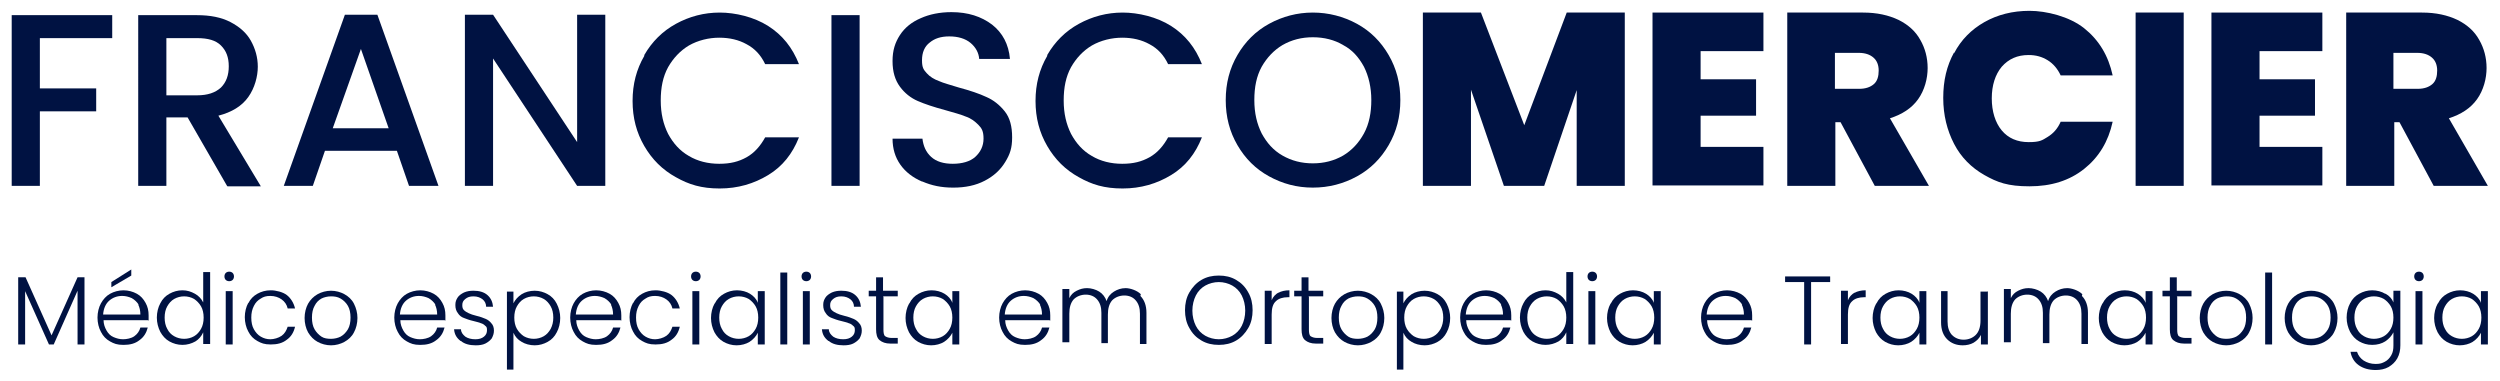 <?xml version="1.0" encoding="UTF-8"?>
<svg id="Layer_1" data-name="Layer 1" xmlns="http://www.w3.org/2000/svg" version="1.1" viewBox="0 0 577 88">
  <defs>
    <style>
      .cls-1 {
        fill: #001242;
        stroke-width: 0px;
      }
    </style>
  </defs>
  <g>
    <path class="cls-1" d="M25.9,3.5v5.3H9.2v11.6h13v5.3h-13v17.2H2.7V3.5h23.2Z"/>
    <path class="cls-1" d="M52.4,42.9l-9.1-15.8h-4.9v15.8h-6.5V3.5h13.6c3,0,5.6.5,7.7,1.6,2.1,1.1,3.7,2.5,4.7,4.3,1,1.8,1.6,3.8,1.6,6s-.7,4.9-2.2,7c-1.5,2.1-3.8,3.5-6.9,4.3l9.8,16.3h-7.7ZM38.4,22h7.1c2.4,0,4.2-.6,5.5-1.8,1.2-1.2,1.8-2.8,1.8-4.9s-.6-3.6-1.8-4.8c-1.2-1.2-3-1.7-5.5-1.7h-7.1v13.2Z"/>
    <path class="cls-1" d="M91.5,34.8h-16.5l-2.8,8.1h-6.7L79.6,3.4h7.5l14.1,39.5h-6.8l-2.8-8.1ZM89.7,29.6l-6.4-18.3-6.5,18.3h12.9Z"/>
    <path class="cls-1" d="M139.7,42.9h-6.5l-19.4-29.4v29.4h-6.5V3.4h6.5l19.4,29.4V3.4h6.5v39.5Z"/>
    <path class="cls-1" d="M148.7,12.7c1.8-3.1,4.2-5.5,7.3-7.2,3.1-1.7,6.5-2.6,10.1-2.6s7.9,1,11.2,3.1c3.3,2.1,5.6,5,7.1,8.8h-7.8c-1-2.1-2.4-3.6-4.3-4.6-1.8-1-3.9-1.5-6.3-1.5s-4.9.6-7,1.8c-2,1.2-3.6,2.9-4.8,5-1.2,2.2-1.7,4.7-1.7,7.7s.6,5.5,1.7,7.7c1.2,2.2,2.7,3.9,4.8,5.1,2,1.2,4.4,1.8,7,1.8s4.5-.5,6.3-1.5c1.8-1,3.2-2.6,4.3-4.6h7.8c-1.5,3.8-3.8,6.7-7.1,8.7-3.3,2-7,3.1-11.2,3.1s-7.1-.9-10.1-2.6c-3.1-1.7-5.5-4.1-7.3-7.2-1.8-3.1-2.7-6.5-2.7-10.4s.9-7.3,2.7-10.4Z"/>
    <path class="cls-1" d="M198.4,3.5v39.4h-6.5V3.5h6.5Z"/>
    <path class="cls-1" d="M212.8,41.9c-2.1-.9-3.8-2.2-5-3.9-1.2-1.7-1.8-3.7-1.8-6h6.9c.2,1.7.8,3.1,2,4.2,1.2,1.1,2.9,1.6,5,1.6s4-.5,5.2-1.6c1.2-1.1,1.9-2.5,1.9-4.2s-.4-2.4-1.2-3.2c-.8-.8-1.7-1.5-2.9-1.9-1.2-.5-2.7-.9-4.8-1.5-2.6-.7-4.7-1.4-6.3-2.1-1.6-.7-3-1.8-4.1-3.3-1.1-1.5-1.7-3.4-1.7-5.9s.6-4.3,1.7-6c1.1-1.7,2.7-3,4.8-3.9,2-.9,4.4-1.4,7.1-1.4,3.8,0,6.9,1,9.4,2.9,2.4,1.9,3.8,4.5,4.1,7.9h-7.1c-.1-1.4-.8-2.7-2-3.7s-2.9-1.5-4.9-1.5-3.4.5-4.5,1.4c-1.2.9-1.8,2.3-1.8,4.1s.4,2.2,1.1,3c.7.8,1.7,1.4,2.8,1.8,1.1.5,2.7.9,4.6,1.5,2.6.7,4.7,1.4,6.4,2.2,1.6.7,3,1.8,4.2,3.3,1.2,1.5,1.7,3.5,1.7,6s-.5,3.9-1.6,5.7c-1.1,1.8-2.6,3.2-4.7,4.3-2.1,1.1-4.5,1.6-7.3,1.6s-5-.5-7.1-1.4Z"/>
    <path class="cls-1" d="M241.7,12.7c1.8-3.1,4.2-5.5,7.3-7.2,3.1-1.7,6.5-2.6,10.1-2.6s7.9,1,11.2,3.1c3.3,2.1,5.6,5,7.1,8.8h-7.8c-1-2.1-2.4-3.6-4.3-4.6-1.8-1-3.9-1.5-6.3-1.5s-4.9.6-7,1.8c-2,1.2-3.6,2.9-4.8,5-1.2,2.2-1.7,4.7-1.7,7.7s.6,5.5,1.7,7.7c1.2,2.2,2.7,3.9,4.8,5.1,2,1.2,4.4,1.8,7,1.8s4.5-.5,6.3-1.5c1.8-1,3.2-2.6,4.3-4.6h7.8c-1.5,3.8-3.8,6.7-7.1,8.7-3.3,2-7,3.1-11.2,3.1s-7.1-.9-10.1-2.6c-3.1-1.7-5.5-4.1-7.3-7.2-1.8-3.1-2.7-6.5-2.7-10.4s.9-7.3,2.7-10.4Z"/>
    <path class="cls-1" d="M292.9,40.7c-3.1-1.7-5.5-4.1-7.3-7.2-1.8-3.1-2.7-6.5-2.7-10.4s.9-7.3,2.7-10.4c1.8-3.1,4.2-5.5,7.3-7.2,3.1-1.7,6.5-2.6,10.1-2.6s7.1.9,10.2,2.6c3.1,1.7,5.5,4.1,7.3,7.2,1.8,3.1,2.7,6.5,2.7,10.4s-.9,7.3-2.7,10.4c-1.8,3.1-4.2,5.5-7.3,7.2-3.1,1.7-6.5,2.6-10.2,2.6s-7-.9-10.1-2.6ZM310,35.9c2-1.2,3.6-2.9,4.8-5.1,1.2-2.2,1.7-4.8,1.7-7.7s-.6-5.5-1.7-7.7c-1.2-2.2-2.7-3.9-4.8-5-2-1.2-4.4-1.8-7-1.8s-4.9.6-7,1.8c-2,1.2-3.6,2.9-4.8,5-1.2,2.2-1.7,4.7-1.7,7.7s.6,5.5,1.7,7.7c1.2,2.2,2.7,3.9,4.8,5.1s4.4,1.8,7,1.8,4.9-.6,7-1.8Z"/>
    <path class="cls-1" d="M375,2.9v40h-11.1v-22.1l-7.5,22.1h-9.3l-7.6-22.2v22.2h-11.1V2.9h13.4l10,26,9.8-26h13.4Z"/>
    <path class="cls-1" d="M392.5,11.8v6.5h12.8v8.4h-12.8v7.2h14.5v8.9h-25.6V2.9h25.6v8.9h-14.5Z"/>
    <path class="cls-1" d="M432.7,42.9l-7.9-14.7h-1.2v14.7h-11.1V2.9h17.5c3.2,0,5.9.6,8.2,1.7,2.2,1.1,3.9,2.6,5,4.6,1.1,1.9,1.7,4.1,1.7,6.5s-.7,5.1-2.2,7.2c-1.5,2.1-3.7,3.5-6.5,4.4l9,15.6h-12.4ZM423.6,20.5h5.5c1.5,0,2.6-.4,3.4-1.1.8-.7,1.1-1.8,1.1-3.1s-.4-2.3-1.2-3c-.8-.7-1.9-1.1-3.4-1.1h-5.5v8.3Z"/>
    <path class="cls-1" d="M451,12.3c1.6-3.1,4-5.5,7-7.2,3-1.7,6.5-2.6,10.4-2.6s9.2,1.3,12.6,4c3.4,2.7,5.6,6.3,6.6,10.9h-12c-.7-1.5-1.7-2.7-3-3.5-1.3-.8-2.7-1.2-4.4-1.2-2.6,0-4.6.9-6.2,2.7-1.5,1.8-2.3,4.3-2.3,7.3s.8,5.6,2.3,7.4c1.5,1.8,3.6,2.7,6.2,2.7s3.1-.4,4.4-1.2c1.3-.8,2.3-1.9,3-3.5h12c-1,4.6-3.2,8.2-6.6,10.9-3.4,2.7-7.6,4-12.6,4s-7.4-.9-10.4-2.6c-3-1.7-5.4-4.1-7-7.2-1.6-3.1-2.5-6.6-2.5-10.6s.8-7.4,2.5-10.5Z"/>
    <path class="cls-1" d="M504,2.9v40h-11.1V2.9h11.1Z"/>
    <path class="cls-1" d="M521.5,11.8v6.5h12.8v8.4h-12.8v7.2h14.5v8.9h-25.6V2.9h25.6v8.9h-14.5Z"/>
    <path class="cls-1" d="M561.7,42.9l-7.9-14.7h-1.2v14.7h-11.1V2.9h17.5c3.2,0,5.9.6,8.2,1.7,2.2,1.1,3.9,2.6,5,4.6,1.1,1.9,1.7,4.1,1.7,6.5s-.7,5.1-2.2,7.2c-1.5,2.1-3.7,3.5-6.5,4.4l9,15.6h-12.4ZM552.5,20.5h5.5c1.5,0,2.6-.4,3.4-1.1.8-.7,1.1-1.8,1.1-3.1s-.4-2.3-1.2-3c-.8-.7-1.9-1.1-3.4-1.1h-5.5v8.3Z"/>
  </g>
  <g>
    <path class="cls-1" d="M19.5,64v15.5h-1.6v-12.4l-5.5,12.4h-1.1l-5.5-12.3v12.3h-1.6v-15.5h1.7l6,13.4,6-13.4h1.7Z"/>
    <path class="cls-1" d="M34.1,73.9h-10.2c0,.9.3,1.7.7,2.4.4.7.9,1.2,1.6,1.5.7.3,1.4.5,2.2.5s1.9-.2,2.6-.7,1.2-1.2,1.4-2h1.7c-.3,1.2-.9,2.2-1.9,2.9-1,.8-2.2,1.1-3.7,1.1s-2.2-.3-3.1-.8c-.9-.5-1.6-1.2-2.1-2.2-.5-.9-.8-2.1-.8-3.3s.3-2.4.8-3.3,1.2-1.7,2.1-2.2c.9-.5,2-.8,3.1-.8s2.2.3,3.1.8c.9.5,1.5,1.2,2,2.1s.7,1.8.7,2.9,0,1,0,1.2ZM32,70.3c-.4-.6-.9-1.1-1.6-1.5-.7-.3-1.4-.5-2.2-.5-1.2,0-2.2.4-3,1.1-.8.7-1.3,1.8-1.4,3.2h8.6c0-.9-.2-1.7-.5-2.3ZM30.3,63.6l-4.6,2.7v-1.2l4.6-2.9v1.4Z"/>
    <path class="cls-1" d="M37,70c.5-1,1.2-1.7,2.1-2.2.9-.5,1.9-.8,3-.8s2,.3,2.9.8c.9.5,1.5,1.2,1.9,2v-7h1.6v16.6h-1.6v-2.7c-.4.9-1,1.6-1.8,2.1-.9.5-1.9.8-3,.8s-2.1-.3-3-.8c-.9-.5-1.6-1.3-2.1-2.2-.5-1-.8-2.1-.8-3.3s.3-2.4.8-3.3ZM46.4,70.7c-.4-.7-1-1.3-1.6-1.7-.7-.4-1.5-.6-2.3-.6s-1.6.2-2.3.6c-.7.4-1.2,1-1.6,1.7-.4.7-.6,1.6-.6,2.6s.2,1.9.6,2.6c.4.8.9,1.3,1.6,1.7s1.5.6,2.3.6,1.6-.2,2.3-.6c.7-.4,1.2-1,1.6-1.7.4-.7.6-1.6.6-2.6s-.2-1.9-.6-2.6Z"/>
    <path class="cls-1" d="M52.1,64.6c-.2-.2-.3-.5-.3-.8s.1-.6.3-.8c.2-.2.5-.3.8-.3s.6.1.8.3c.2.2.3.5.3.8s-.1.6-.3.8-.5.3-.8.3-.6-.1-.8-.3ZM53.7,67.2v12.3h-1.6v-12.3h1.6Z"/>
    <path class="cls-1" d="M57.3,70c.5-1,1.2-1.7,2.1-2.2.9-.5,1.9-.8,3.1-.8s2.8.4,3.7,1.1,1.6,1.8,1.9,3.1h-1.7c-.2-.9-.7-1.6-1.4-2.1-.7-.5-1.6-.8-2.6-.8s-1.6.2-2.2.6c-.7.4-1.2.9-1.6,1.7s-.6,1.6-.6,2.7.2,2,.6,2.7c.4.7.9,1.3,1.6,1.7.7.4,1.4.6,2.2.6s1.9-.3,2.6-.8c.7-.5,1.1-1.2,1.4-2.1h1.7c-.3,1.3-.9,2.3-1.9,3-1,.8-2.2,1.1-3.7,1.1s-2.2-.3-3.1-.8c-.9-.5-1.6-1.2-2.1-2.2-.5-.9-.8-2.1-.8-3.3s.3-2.4.8-3.3Z"/>
    <path class="cls-1" d="M73.3,78.9c-.9-.5-1.6-1.2-2.2-2.2-.5-.9-.8-2.1-.8-3.3s.3-2.4.8-3.3,1.3-1.7,2.2-2.2c.9-.5,2-.8,3.1-.8s2.2.3,3.1.8c.9.5,1.7,1.2,2.2,2.2s.8,2.1.8,3.3-.3,2.4-.8,3.3c-.5,1-1.3,1.7-2.2,2.2-.9.5-2,.8-3.1.8s-2.2-.3-3.1-.8ZM78.6,77.7c.7-.4,1.2-.9,1.7-1.7.4-.7.6-1.6.6-2.7s-.2-2-.6-2.7c-.4-.7-1-1.3-1.7-1.7-.7-.4-1.4-.5-2.2-.5s-1.6.2-2.2.5c-.7.4-1.2.9-1.6,1.7-.4.7-.6,1.6-.6,2.7s.2,2,.6,2.7c.4.7,1,1.3,1.6,1.7s1.4.5,2.2.5,1.6-.2,2.2-.5Z"/>
    <path class="cls-1" d="M102.6,73.9h-10.2c0,.9.3,1.7.7,2.4.4.7.9,1.2,1.6,1.5.7.3,1.4.5,2.2.5s1.9-.2,2.6-.7,1.2-1.2,1.4-2h1.7c-.3,1.2-.9,2.2-1.9,2.9-1,.8-2.2,1.1-3.7,1.1s-2.2-.3-3.1-.8c-.9-.5-1.6-1.2-2.1-2.2-.5-.9-.8-2.1-.8-3.3s.3-2.4.8-3.3,1.2-1.7,2.1-2.2c.9-.5,2-.8,3.1-.8s2.2.3,3.1.8c.9.5,1.5,1.2,2,2.1s.7,1.8.7,2.9,0,1,0,1.2ZM100.5,70.3c-.4-.6-.9-1.1-1.6-1.5-.7-.3-1.4-.5-2.2-.5-1.2,0-2.2.4-3,1.1-.8.7-1.3,1.8-1.4,3.2h8.6c0-.9-.2-1.7-.5-2.3Z"/>
    <path class="cls-1" d="M106.3,78.7c-.9-.7-1.4-1.5-1.5-2.7h1.6c0,.7.4,1.2,1,1.7.6.4,1.4.6,2.3.6s1.5-.2,2-.6c.5-.4.7-.9.7-1.5s-.1-.8-.4-1c-.3-.3-.6-.5-1-.6-.4-.2-1-.3-1.7-.5-.9-.2-1.7-.5-2.2-.7-.6-.2-1.1-.6-1.4-1.1-.4-.5-.6-1.1-.6-1.9s.2-1.2.5-1.7.9-.9,1.5-1.2c.7-.3,1.4-.4,2.2-.4,1.3,0,2.4.3,3.2,1,.8.7,1.2,1.6,1.3,2.7h-1.6c0-.7-.3-1.3-.8-1.7-.5-.4-1.2-.7-2.1-.7s-1.4.2-1.9.6c-.5.4-.7.8-.7,1.4s.1.9.4,1.2c.3.3.7.5,1.1.7.4.2,1,.4,1.8.6.9.2,1.6.5,2.1.7.5.2,1,.6,1.3,1,.4.4.6,1,.6,1.7,0,.7-.2,1.2-.5,1.8-.4.5-.9.9-1.5,1.2-.6.3-1.4.4-2.2.4-1.4,0-2.6-.3-3.4-1Z"/>
    <path class="cls-1" d="M120.4,67.9c.8-.5,1.9-.8,3-.8s2.1.3,3,.8c.9.5,1.6,1.2,2.1,2.2s.8,2.1.8,3.3-.3,2.4-.8,3.3c-.5,1-1.2,1.7-2.1,2.2-.9.5-1.9.8-3,.8s-2.2-.3-3-.8c-.9-.5-1.5-1.2-1.9-2.1v8.5h-1.5v-18h1.5v2.7c.4-.8,1-1.5,1.9-2.1ZM127.1,70.7c-.4-.7-.9-1.3-1.6-1.7-.7-.4-1.5-.6-2.3-.6s-1.6.2-2.3.6c-.7.4-1.2,1-1.6,1.7-.4.7-.6,1.6-.6,2.6s.2,1.9.6,2.6c.4.7,1,1.3,1.6,1.7.7.4,1.5.6,2.3.6s1.6-.2,2.3-.6c.7-.4,1.2-1,1.6-1.7.4-.8.6-1.6.6-2.6s-.2-1.9-.6-2.6Z"/>
    <path class="cls-1" d="M143.2,73.9h-10.2c0,.9.3,1.7.7,2.4.4.7.9,1.2,1.6,1.5.7.3,1.4.5,2.2.5s1.9-.2,2.6-.7,1.2-1.2,1.4-2h1.7c-.3,1.2-.9,2.2-1.9,2.9-1,.8-2.2,1.1-3.7,1.1s-2.2-.3-3.1-.8c-.9-.5-1.6-1.2-2.1-2.2-.5-.9-.8-2.1-.8-3.3s.3-2.4.8-3.3,1.2-1.7,2.1-2.2c.9-.5,2-.8,3.1-.8s2.2.3,3.1.8c.9.5,1.5,1.2,2,2.1s.7,1.8.7,2.9,0,1,0,1.2ZM141.1,70.3c-.4-.6-.9-1.1-1.6-1.5-.7-.3-1.4-.5-2.2-.5-1.2,0-2.2.4-3,1.1-.8.7-1.3,1.8-1.4,3.2h8.6c0-.9-.2-1.7-.5-2.3Z"/>
    <path class="cls-1" d="M146.1,70c.5-1,1.2-1.7,2.1-2.2.9-.5,1.9-.8,3.1-.8s2.8.4,3.7,1.1,1.6,1.8,1.9,3.1h-1.7c-.2-.9-.7-1.6-1.4-2.1-.7-.5-1.6-.8-2.6-.8s-1.6.2-2.2.6c-.7.4-1.2.9-1.6,1.7s-.6,1.6-.6,2.7.2,2,.6,2.7c.4.7.9,1.3,1.6,1.7.7.4,1.4.6,2.2.6s1.9-.3,2.6-.8c.7-.5,1.1-1.2,1.4-2.1h1.7c-.3,1.3-.9,2.3-1.9,3-1,.8-2.2,1.1-3.7,1.1s-2.2-.3-3.1-.8c-.9-.5-1.6-1.2-2.1-2.2-.5-.9-.8-2.1-.8-3.3s.3-2.4.8-3.3Z"/>
    <path class="cls-1" d="M159.8,64.6c-.2-.2-.3-.5-.3-.8s.1-.6.3-.8c.2-.2.5-.3.8-.3s.6.1.8.3c.2.2.3.5.3.8s-.1.6-.3.8-.5.3-.8.3-.6-.1-.8-.3ZM161.4,67.2v12.3h-1.6v-12.3h1.6Z"/>
    <path class="cls-1" d="M165,70c.5-1,1.2-1.7,2.1-2.2.9-.5,1.9-.8,3-.8s2.2.3,3,.8,1.5,1.2,1.8,2.1v-2.7h1.6v12.3h-1.6v-2.7c-.4.8-1,1.5-1.9,2.1-.8.5-1.9.8-3,.8s-2.1-.3-3-.8c-.9-.5-1.6-1.3-2.1-2.2-.5-1-.8-2.1-.8-3.3s.3-2.4.8-3.3ZM174.4,70.7c-.4-.7-1-1.3-1.6-1.7-.7-.4-1.5-.6-2.3-.6s-1.6.2-2.3.6c-.7.4-1.2,1-1.6,1.7-.4.7-.6,1.6-.6,2.6s.2,1.9.6,2.6c.4.8.9,1.3,1.6,1.7s1.5.6,2.3.6,1.6-.2,2.3-.6c.7-.4,1.2-1,1.6-1.7.4-.7.6-1.6.6-2.6s-.2-1.9-.6-2.6Z"/>
    <path class="cls-1" d="M181.7,62.9v16.6h-1.6v-16.6h1.6Z"/>
    <path class="cls-1" d="M185.3,64.6c-.2-.2-.3-.5-.3-.8s.1-.6.3-.8c.2-.2.5-.3.8-.3s.6.1.8.3c.2.2.3.5.3.8s-.1.6-.3.8-.5.3-.8.3-.6-.1-.8-.3ZM186.9,67.2v12.3h-1.6v-12.3h1.6Z"/>
    <path class="cls-1" d="M191.2,78.7c-.9-.7-1.4-1.5-1.5-2.7h1.6c0,.7.4,1.2,1,1.7.6.4,1.4.6,2.3.6s1.5-.2,2-.6c.5-.4.7-.9.7-1.5s-.1-.8-.4-1c-.3-.3-.6-.5-1-.6-.4-.2-1-.3-1.7-.5-.9-.2-1.7-.5-2.2-.7-.6-.2-1.1-.6-1.4-1.1-.4-.5-.6-1.1-.6-1.9s.2-1.2.5-1.7.9-.9,1.5-1.2c.7-.3,1.4-.4,2.2-.4,1.3,0,2.4.3,3.2,1,.8.7,1.2,1.6,1.3,2.7h-1.6c0-.7-.3-1.3-.8-1.7-.5-.4-1.2-.7-2.1-.7s-1.4.2-1.9.6c-.5.4-.7.8-.7,1.4s.1.9.4,1.2c.3.3.7.5,1.1.7.4.2,1,.4,1.8.6.9.2,1.6.5,2.1.7.5.2,1,.6,1.3,1,.4.4.6,1,.6,1.7,0,.7-.2,1.2-.5,1.8-.4.5-.9.9-1.5,1.2-.6.3-1.4.4-2.2.4-1.4,0-2.6-.3-3.4-1Z"/>
    <path class="cls-1" d="M203.9,68.5v7.6c0,.7.1,1.3.4,1.5s.8.4,1.5.4h1.4v1.3h-1.7c-1.1,0-1.9-.3-2.5-.8s-.8-1.4-.8-2.5v-7.6h-1.7v-1.3h1.7v-3.1h1.6v3.1h3.4v1.3h-3.4Z"/>
    <path class="cls-1" d="M209.9,70c.5-1,1.2-1.7,2.1-2.2.9-.5,1.9-.8,3-.8s2.2.3,3,.8,1.5,1.2,1.8,2.1v-2.7h1.6v12.3h-1.6v-2.7c-.4.8-1,1.5-1.9,2.1-.8.5-1.9.8-3,.8s-2.1-.3-3-.8c-.9-.5-1.6-1.3-2.1-2.2-.5-1-.8-2.1-.8-3.3s.3-2.4.8-3.3ZM219.2,70.7c-.4-.7-1-1.3-1.6-1.7-.7-.4-1.5-.6-2.3-.6s-1.6.2-2.3.6c-.7.4-1.2,1-1.6,1.7-.4.7-.6,1.6-.6,2.6s.2,1.9.6,2.6c.4.8.9,1.3,1.6,1.7s1.5.6,2.3.6,1.6-.2,2.3-.6c.7-.4,1.2-1,1.6-1.7.4-.7.6-1.6.6-2.6s-.2-1.9-.6-2.6Z"/>
    <path class="cls-1" d="M242.2,73.9h-10.2c0,.9.3,1.7.7,2.4.4.7.9,1.2,1.6,1.5.7.3,1.4.5,2.2.5s1.9-.2,2.6-.7,1.2-1.2,1.4-2h1.7c-.3,1.2-.9,2.2-1.9,2.9-1,.8-2.2,1.1-3.7,1.1s-2.2-.3-3.1-.8c-.9-.5-1.6-1.2-2.1-2.2-.5-.9-.8-2.1-.8-3.3s.3-2.4.8-3.3,1.2-1.7,2.1-2.2c.9-.5,2-.8,3.1-.8s2.2.3,3.1.8c.9.5,1.5,1.2,2,2.1s.7,1.8.7,2.9,0,1,0,1.2ZM240.1,70.3c-.4-.6-.9-1.1-1.6-1.5-.7-.3-1.4-.5-2.2-.5-1.2,0-2.2.4-3,1.1-.8.7-1.3,1.8-1.4,3.2h8.6c0-.9-.2-1.7-.5-2.3Z"/>
    <path class="cls-1" d="M263.2,68.3c.9.9,1.4,2.2,1.4,3.9v7.2h-1.5v-7c0-1.3-.3-2.3-1-3.1-.6-.7-1.5-1.1-2.6-1.1s-2.1.4-2.8,1.1c-.7.8-1,1.9-1,3.3v6.6h-1.5v-7c0-1.3-.3-2.3-1-3.1-.6-.7-1.5-1.1-2.6-1.1s-2.1.4-2.8,1.1c-.7.8-1,1.9-1,3.3v6.6h-1.6v-12.3h1.6v2.1c.4-.8.9-1.3,1.7-1.7s1.5-.6,2.4-.6,2,.3,2.8.8c.8.5,1.4,1.3,1.7,2.2.3-1,.9-1.7,1.7-2.2.8-.5,1.7-.8,2.7-.8s2.6.5,3.5,1.4Z"/>
    <path class="cls-1" d="M277.3,78.6c-1.2-.7-2.1-1.6-2.8-2.9-.7-1.2-1-2.6-1-4.1s.3-2.9,1-4.1c.7-1.2,1.6-2.2,2.8-2.9,1.2-.7,2.5-1,4-1s2.8.3,4,1c1.2.7,2.1,1.6,2.8,2.9.7,1.2,1,2.6,1,4.1s-.3,2.9-1,4.1c-.7,1.2-1.6,2.2-2.8,2.9-1.2.7-2.5,1-4,1s-2.8-.3-4-1ZM284.4,77.5c.9-.5,1.7-1.3,2.2-2.3.5-1,.8-2.2.8-3.5s-.3-2.5-.8-3.5-1.3-1.8-2.2-2.3-2-.8-3.1-.8-2.2.3-3.1.8-1.7,1.3-2.2,2.3c-.5,1-.8,2.2-.8,3.5s.3,2.5.8,3.5c.5,1,1.3,1.8,2.2,2.3s2,.8,3.1.8,2.2-.3,3.1-.8Z"/>
    <path class="cls-1" d="M295,67.6c.7-.4,1.6-.6,2.6-.6v1.6h-.4c-1.1,0-2.1.3-2.7.9-.7.6-1,1.6-1,3.1v6.8h-1.6v-12.3h1.6v2.2c.3-.8.9-1.4,1.6-1.8Z"/>
    <path class="cls-1" d="M302.1,68.5v7.6c0,.7.1,1.3.4,1.5s.8.4,1.5.4h1.4v1.3h-1.7c-1.1,0-1.9-.3-2.5-.8s-.8-1.4-.8-2.5v-7.6h-1.7v-1.3h1.7v-3.1h1.6v3.1h3.4v1.3h-3.4Z"/>
    <path class="cls-1" d="M310.3,78.9c-.9-.5-1.6-1.2-2.2-2.2-.5-.9-.8-2.1-.8-3.3s.3-2.4.8-3.3,1.3-1.7,2.2-2.2c.9-.5,2-.8,3.1-.8s2.2.3,3.1.8c.9.5,1.7,1.2,2.2,2.2s.8,2.1.8,3.3-.3,2.4-.8,3.3c-.5,1-1.3,1.7-2.2,2.2-.9.5-2,.8-3.1.8s-2.2-.3-3.1-.8ZM315.6,77.7c.7-.4,1.2-.9,1.7-1.7.4-.7.6-1.6.6-2.7s-.2-2-.6-2.7c-.4-.7-1-1.3-1.7-1.7-.7-.4-1.4-.5-2.2-.5s-1.6.2-2.2.5c-.7.4-1.2.9-1.6,1.7-.4.7-.6,1.6-.6,2.7s.2,2,.6,2.7c.4.7,1,1.3,1.6,1.7s1.4.5,2.2.5,1.6-.2,2.2-.5Z"/>
    <path class="cls-1" d="M325.8,67.9c.8-.5,1.9-.8,3-.8s2.1.3,3,.8c.9.5,1.6,1.2,2.1,2.2s.8,2.1.8,3.3-.3,2.4-.8,3.3c-.5,1-1.2,1.7-2.1,2.2-.9.5-1.9.8-3,.8s-2.2-.3-3-.8c-.9-.5-1.5-1.2-1.9-2.1v8.5h-1.5v-18h1.5v2.7c.4-.8,1-1.5,1.9-2.1ZM332.5,70.7c-.4-.7-.9-1.3-1.6-1.7-.7-.4-1.5-.6-2.3-.6s-1.6.2-2.3.6c-.7.4-1.2,1-1.6,1.7-.4.7-.6,1.6-.6,2.6s.2,1.9.6,2.6c.4.7,1,1.3,1.6,1.7.7.4,1.5.6,2.3.6s1.6-.2,2.3-.6c.7-.4,1.2-1,1.6-1.7.4-.8.6-1.6.6-2.6s-.2-1.9-.6-2.6Z"/>
    <path class="cls-1" d="M348.6,73.9h-10.2c0,.9.3,1.7.7,2.4.4.7.9,1.2,1.6,1.5.7.3,1.4.5,2.2.5s1.9-.2,2.6-.7,1.2-1.2,1.4-2h1.7c-.3,1.2-.9,2.2-1.9,2.9-1,.8-2.2,1.1-3.7,1.1s-2.2-.3-3.1-.8c-.9-.5-1.6-1.2-2.1-2.2-.5-.9-.8-2.1-.8-3.3s.3-2.4.8-3.3,1.2-1.7,2.1-2.2c.9-.5,2-.8,3.1-.8s2.2.3,3.1.8c.9.5,1.5,1.2,2,2.1s.7,1.8.7,2.9,0,1,0,1.2ZM346.5,70.3c-.4-.6-.9-1.1-1.6-1.5-.7-.3-1.4-.5-2.2-.5-1.2,0-2.2.4-3,1.1-.8.7-1.3,1.8-1.4,3.2h8.6c0-.9-.2-1.7-.5-2.3Z"/>
    <path class="cls-1" d="M351.6,70c.5-1,1.2-1.7,2.1-2.2.9-.5,1.9-.8,3-.8s2,.3,2.9.8c.9.5,1.5,1.2,1.9,2v-7h1.6v16.6h-1.6v-2.7c-.4.9-1,1.6-1.8,2.1-.9.5-1.9.8-3,.8s-2.1-.3-3-.8c-.9-.5-1.6-1.3-2.1-2.2-.5-1-.8-2.1-.8-3.3s.3-2.4.8-3.3ZM360.9,70.7c-.4-.7-1-1.3-1.6-1.7-.7-.4-1.5-.6-2.3-.6s-1.6.2-2.3.6c-.7.4-1.2,1-1.6,1.7-.4.7-.6,1.6-.6,2.6s.2,1.9.6,2.6c.4.8.9,1.3,1.6,1.7s1.5.6,2.3.6,1.6-.2,2.3-.6c.7-.4,1.2-1,1.6-1.7.4-.7.6-1.6.6-2.6s-.2-1.9-.6-2.6Z"/>
    <path class="cls-1" d="M366.7,64.6c-.2-.2-.3-.5-.3-.8s.1-.6.3-.8c.2-.2.5-.3.8-.3s.6.1.8.3c.2.2.3.5.3.8s-.1.6-.3.8-.5.3-.8.3-.6-.1-.8-.3ZM368.2,67.2v12.3h-1.6v-12.3h1.6Z"/>
    <path class="cls-1" d="M371.8,70c.5-1,1.2-1.7,2.1-2.2.9-.5,1.9-.8,3-.8s2.2.3,3,.8,1.5,1.2,1.8,2.1v-2.7h1.6v12.3h-1.6v-2.7c-.4.8-1,1.5-1.9,2.1-.8.5-1.9.8-3,.8s-2.1-.3-3-.8c-.9-.5-1.6-1.3-2.1-2.2-.5-1-.8-2.1-.8-3.3s.3-2.4.8-3.3ZM381.2,70.7c-.4-.7-1-1.3-1.6-1.7-.7-.4-1.5-.6-2.3-.6s-1.6.2-2.3.6c-.7.4-1.2,1-1.6,1.7-.4.7-.6,1.6-.6,2.6s.2,1.9.6,2.6c.4.8.9,1.3,1.6,1.7s1.5.6,2.3.6,1.6-.2,2.3-.6c.7-.4,1.2-1,1.6-1.7.4-.7.6-1.6.6-2.6s-.2-1.9-.6-2.6Z"/>
    <path class="cls-1" d="M404.2,73.9h-10.2c0,.9.3,1.7.7,2.4.4.7.9,1.2,1.6,1.5.7.3,1.4.5,2.2.5s1.9-.2,2.6-.7,1.2-1.2,1.4-2h1.7c-.3,1.2-.9,2.2-1.9,2.9-1,.8-2.2,1.1-3.7,1.1s-2.2-.3-3.1-.8c-.9-.5-1.6-1.2-2.1-2.2-.5-.9-.8-2.1-.8-3.3s.3-2.4.8-3.3,1.2-1.7,2.1-2.2c.9-.5,2-.8,3.1-.8s2.2.3,3.1.8c.9.5,1.5,1.2,2,2.1s.7,1.8.7,2.9,0,1,0,1.2ZM402.1,70.3c-.4-.6-.9-1.1-1.6-1.5-.7-.3-1.4-.5-2.2-.5-1.2,0-2.2.4-3,1.1-.8.7-1.3,1.8-1.4,3.2h8.6c0-.9-.2-1.7-.5-2.3Z"/>
    <path class="cls-1" d="M422.4,63.8v1.3h-4.4v14.4h-1.6v-14.4h-4.4v-1.3h10.3Z"/>
    <path class="cls-1" d="M428,67.6c.7-.4,1.6-.6,2.6-.6v1.6h-.4c-1.1,0-2.1.3-2.7.9-.7.6-1,1.6-1,3.1v6.8h-1.6v-12.3h1.6v2.2c.3-.8.9-1.4,1.6-1.8Z"/>
    <path class="cls-1" d="M433.1,70c.5-1,1.2-1.7,2.1-2.2.9-.5,1.9-.8,3-.8s2.2.3,3,.8,1.5,1.2,1.8,2.1v-2.7h1.6v12.3h-1.6v-2.7c-.4.8-1,1.5-1.9,2.1-.8.5-1.9.8-3,.8s-2.1-.3-3-.8c-.9-.5-1.6-1.3-2.1-2.2-.5-1-.8-2.1-.8-3.3s.3-2.4.8-3.3ZM442.4,70.7c-.4-.7-1-1.3-1.6-1.7-.7-.4-1.5-.6-2.3-.6s-1.6.2-2.3.6c-.7.4-1.2,1-1.6,1.7-.4.7-.6,1.6-.6,2.6s.2,1.9.6,2.6c.4.8.9,1.3,1.6,1.7s1.5.6,2.3.6,1.6-.2,2.3-.6c.7-.4,1.2-1,1.6-1.7.4-.7.6-1.6.6-2.6s-.2-1.9-.6-2.6Z"/>
    <path class="cls-1" d="M458.8,67.2v12.3h-1.6v-2.2c-.4.8-.9,1.3-1.7,1.8-.7.4-1.6.6-2.5.6-1.5,0-2.7-.5-3.6-1.4s-1.4-2.2-1.4-3.9v-7.2h1.5v7c0,1.3.3,2.3,1,3.1.7.7,1.6,1.1,2.7,1.1s2.1-.4,2.8-1.1c.7-.7,1.1-1.8,1.1-3.3v-6.7h1.6Z"/>
    <path class="cls-1" d="M480.5,68.3c.9.9,1.4,2.2,1.4,3.9v7.2h-1.5v-7c0-1.3-.3-2.3-1-3.1-.6-.7-1.5-1.1-2.6-1.1s-2.1.4-2.8,1.1c-.7.8-1,1.9-1,3.3v6.6h-1.5v-7c0-1.3-.3-2.3-1-3.1-.6-.7-1.5-1.1-2.6-1.1s-2.1.4-2.8,1.1c-.7.8-1,1.9-1,3.3v6.6h-1.6v-12.3h1.6v2.1c.4-.8.9-1.3,1.7-1.7s1.5-.6,2.4-.6,2,.3,2.8.8c.8.5,1.4,1.3,1.7,2.2.3-1,.9-1.7,1.7-2.2.8-.5,1.7-.8,2.7-.8s2.6.5,3.5,1.4Z"/>
    <path class="cls-1" d="M485.3,70c.5-1,1.2-1.7,2.1-2.2.9-.5,1.9-.8,3-.8s2.2.3,3,.8,1.5,1.2,1.8,2.1v-2.7h1.6v12.3h-1.6v-2.7c-.4.8-1,1.5-1.9,2.1-.8.5-1.9.8-3,.8s-2.1-.3-3-.8c-.9-.5-1.6-1.3-2.1-2.2-.5-1-.8-2.1-.8-3.3s.3-2.4.8-3.3ZM494.7,70.7c-.4-.7-1-1.3-1.6-1.7-.7-.4-1.5-.6-2.3-.6s-1.6.2-2.3.6c-.7.4-1.2,1-1.6,1.7-.4.7-.6,1.6-.6,2.6s.2,1.9.6,2.6c.4.8.9,1.3,1.6,1.7s1.5.6,2.3.6,1.6-.2,2.3-.6c.7-.4,1.2-1,1.6-1.7.4-.7.6-1.6.6-2.6s-.2-1.9-.6-2.6Z"/>
    <path class="cls-1" d="M502.5,68.5v7.6c0,.7.1,1.3.4,1.5s.8.4,1.5.4h1.4v1.3h-1.7c-1.1,0-1.9-.3-2.5-.8s-.8-1.4-.8-2.5v-7.6h-1.7v-1.3h1.7v-3.1h1.6v3.1h3.4v1.3h-3.4Z"/>
    <path class="cls-1" d="M510.7,78.9c-.9-.5-1.6-1.2-2.2-2.2-.5-.9-.8-2.1-.8-3.3s.3-2.4.8-3.3,1.3-1.7,2.2-2.2c.9-.5,2-.8,3.1-.8s2.2.3,3.1.8c.9.5,1.7,1.2,2.2,2.2s.8,2.1.8,3.3-.3,2.4-.8,3.3c-.5,1-1.3,1.7-2.2,2.2-.9.5-2,.8-3.1.8s-2.2-.3-3.1-.8ZM516.1,77.7c.7-.4,1.2-.9,1.7-1.7.4-.7.6-1.6.6-2.7s-.2-2-.6-2.7c-.4-.7-1-1.3-1.7-1.7-.7-.4-1.4-.5-2.2-.5s-1.6.2-2.2.5c-.7.4-1.2.9-1.6,1.7-.4.7-.6,1.6-.6,2.7s.2,2,.6,2.7c.4.7,1,1.3,1.6,1.7s1.4.5,2.2.5,1.6-.2,2.2-.5Z"/>
    <path class="cls-1" d="M524.4,62.9v16.6h-1.6v-16.6h1.6Z"/>
    <path class="cls-1" d="M530.3,78.9c-.9-.5-1.6-1.2-2.2-2.2-.5-.9-.8-2.1-.8-3.3s.3-2.4.8-3.3,1.3-1.7,2.2-2.2c.9-.5,2-.8,3.1-.8s2.2.3,3.1.8c.9.5,1.7,1.2,2.2,2.2s.8,2.1.8,3.3-.3,2.4-.8,3.3c-.5,1-1.3,1.7-2.2,2.2-.9.5-2,.8-3.1.8s-2.2-.3-3.1-.8ZM535.6,77.7c.7-.4,1.2-.9,1.7-1.7.4-.7.6-1.6.6-2.7s-.2-2-.6-2.7c-.4-.7-1-1.3-1.7-1.7-.7-.4-1.4-.5-2.2-.5s-1.6.2-2.2.5c-.7.4-1.2.9-1.6,1.7-.4.7-.6,1.6-.6,2.7s.2,2,.6,2.7c.4.7,1,1.3,1.6,1.7s1.4.5,2.2.5,1.6-.2,2.2-.5Z"/>
    <path class="cls-1" d="M550.6,67.8c.9.5,1.5,1.2,1.8,2v-2.7h1.6v12.6c0,1.1-.2,2.1-.7,3-.5.9-1.2,1.5-2,2-.9.5-1.9.7-3,.7-1.6,0-2.9-.4-3.9-1.1s-1.7-1.8-1.9-3.1h1.5c.3.9.8,1.5,1.5,2,.8.5,1.7.8,2.8.8s1.5-.2,2.1-.5c.6-.3,1.1-.8,1.5-1.5.4-.7.5-1.4.5-2.3v-3c-.4.8-1,1.5-1.9,2.1-.8.5-1.8.8-3,.8s-2.1-.3-3-.8c-.9-.5-1.6-1.3-2.1-2.2-.5-1-.8-2.1-.8-3.3s.3-2.4.8-3.3c.5-1,1.2-1.7,2.1-2.2.9-.5,1.9-.8,3-.8s2.2.3,3,.8ZM551.8,70.7c-.4-.7-1-1.3-1.6-1.7-.7-.4-1.5-.6-2.3-.6s-1.6.2-2.3.6c-.7.4-1.2,1-1.6,1.7-.4.7-.6,1.6-.6,2.6s.2,1.9.6,2.6c.4.8.9,1.3,1.6,1.7s1.5.6,2.3.6,1.6-.2,2.3-.6c.7-.4,1.2-1,1.6-1.7.4-.7.6-1.6.6-2.6s-.2-1.9-.6-2.6Z"/>
    <path class="cls-1" d="M557.5,64.6c-.2-.2-.3-.5-.3-.8s.1-.6.3-.8c.2-.2.5-.3.8-.3s.6.1.8.3c.2.2.3.5.3.8s-.1.6-.3.8-.5.3-.8.3-.6-.1-.8-.3ZM559.1,67.2v12.3h-1.6v-12.3h1.6Z"/>
    <path class="cls-1" d="M562.7,70c.5-1,1.2-1.7,2.1-2.2.9-.5,1.9-.8,3-.8s2.2.3,3,.8,1.5,1.2,1.8,2.1v-2.7h1.6v12.3h-1.6v-2.7c-.4.8-1,1.5-1.9,2.1-.8.5-1.9.8-3,.8s-2.1-.3-3-.8c-.9-.5-1.6-1.3-2.1-2.2-.5-1-.8-2.1-.8-3.3s.3-2.4.8-3.3ZM572.1,70.7c-.4-.7-1-1.3-1.6-1.7-.7-.4-1.5-.6-2.3-.6s-1.6.2-2.3.6c-.7.4-1.2,1-1.6,1.7-.4.7-.6,1.6-.6,2.6s.2,1.9.6,2.6c.4.8.9,1.3,1.6,1.7s1.5.6,2.3.6,1.6-.2,2.3-.6c.7-.4,1.2-1,1.6-1.7.4-.7.6-1.6.6-2.6s-.2-1.9-.6-2.6Z"/>
  </g>
</svg>